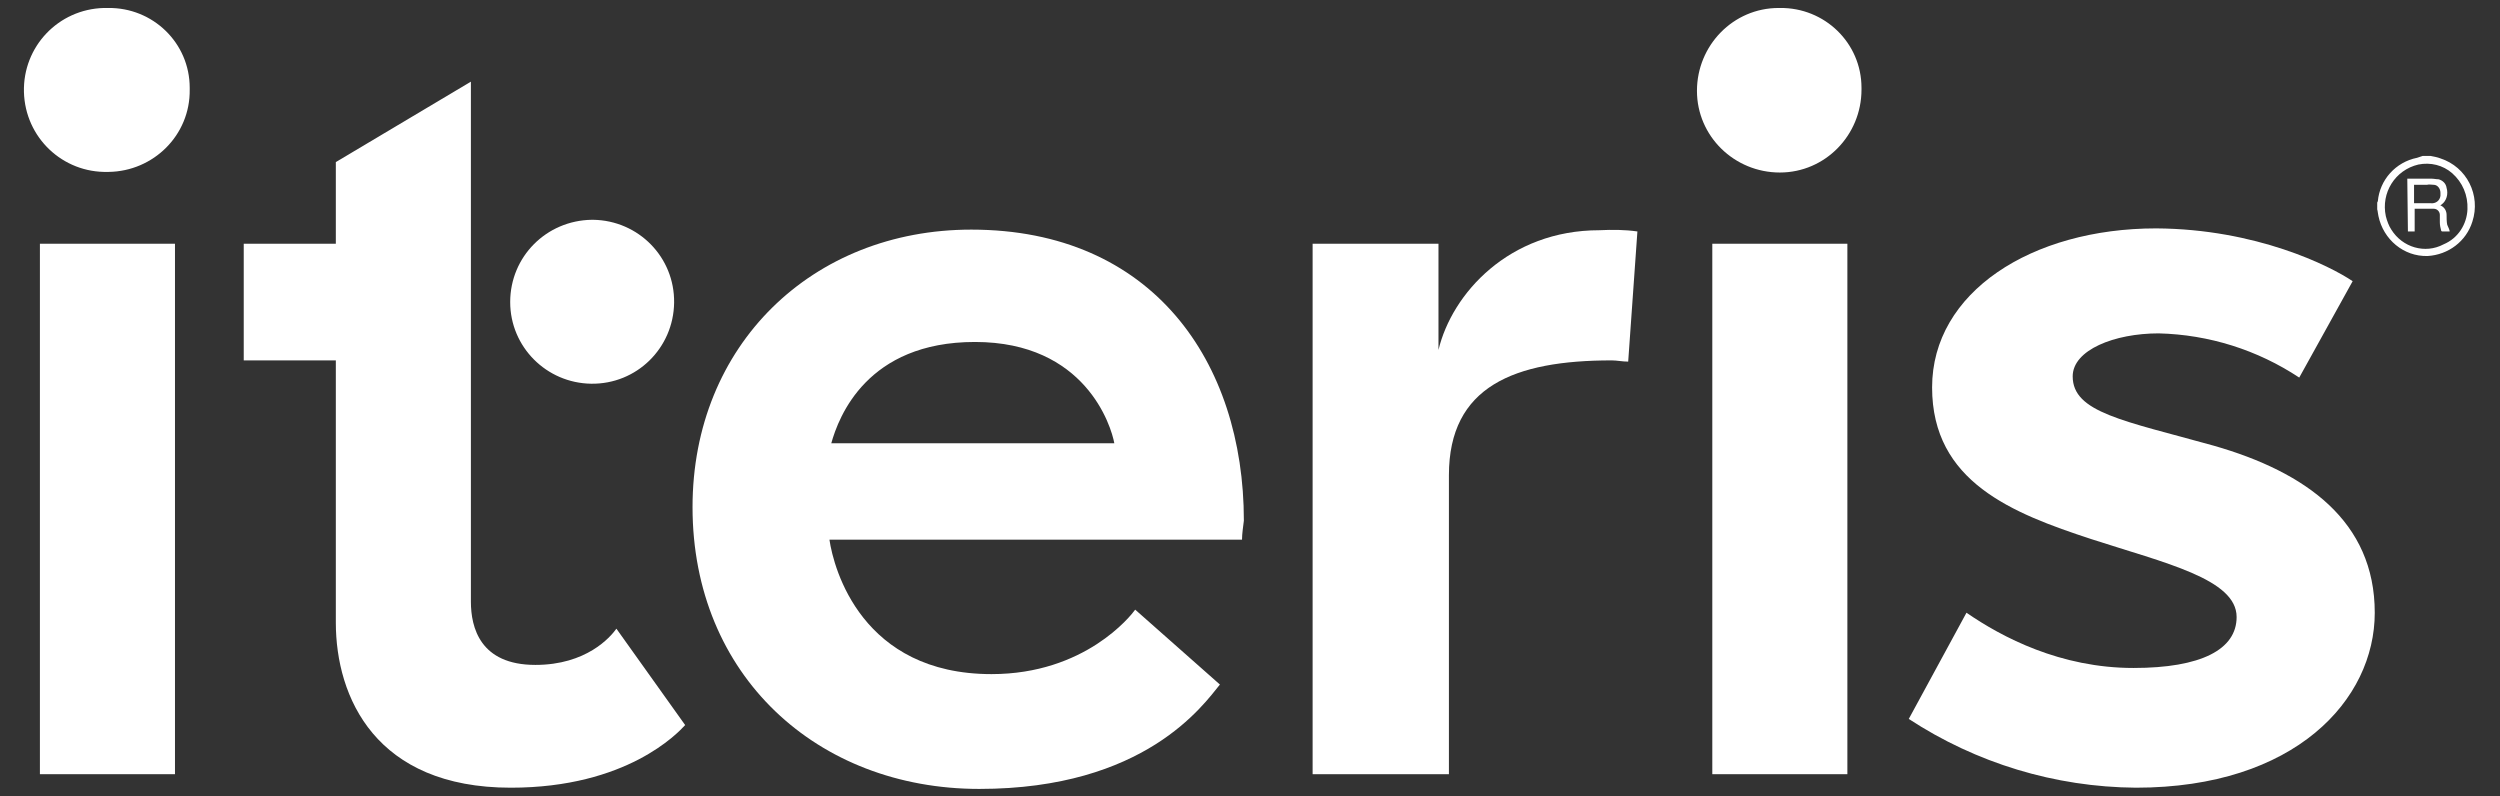 <?xml version="1.0" encoding="utf-8"?>
<!-- Generator: Adobe Illustrator 23.0.6, SVG Export Plug-In . SVG Version: 6.00 Build 0)  -->
<svg version="1.1" id="Layer_1" xmlns="http://www.w3.org/2000/svg" xmlns:xlink="http://www.w3.org/1999/xlink" x="0px" y="0px"
	 viewBox="0 0 407.2 129.7" style="enable-background:new 0 0 407.2 129.7;" xml:space="preserve">
<rect x="0" y="0" width="407.2" height="129.7" fill="#333333" stroke="none"/>
<style type="text/css">
	.st0{fill:none;}
	.st1{fill:#FFFFFF;}
</style>
<title>Iteris_Logo_white</title>
<line class="st0" x1="165.6" y1="24.1" x2="165.6" y2="24.1"/>
<path class="st1" d="M17.6,1.3c7.3-0.1,13.3,5.7,13.3,13c0,0.1,0,0.2,0,0.3C31,22,25,27.9,17.7,28c0,0-0.1,0-0.1,0
	c-7.4,0.2-13.5-5.6-13.7-13s5.6-13.5,13-13.7C17.1,1.3,17.3,1.3,17.6,1.3z"/>
<rect x="6.5" y="39.7" class="st1" width="22" height="86.4"/>
<path class="st1" d="M202.3,87.9h-67.2c0.7,4.8,5.3,21.9,26.4,21.9c15.2,0,22.7-9.5,23.4-10.5l13.8,12.2c-2.7,3.3-12.2,17-39.2,17
	c-26.4,0-46.7-18.5-46.7-45.9c0-26.4,19.5-45.2,45.4-45.2c29.5,0,44.4,21.5,44.4,47.4C202.5,85.7,202.3,86.9,202.3,87.9z
	 M158.8,55.7c-17.6,0-22.2,12.2-23.4,16.5h46.1C181,69.4,176.8,55.7,158.8,55.7z"/>
<path class="st1" d="M234.3,39.7V57c2.2-9.2,11.5-19.5,26.2-19.5c2.1-0.1,4.1-0.1,6.2,0.2l-1.5,21.2c-1,0-1.8-0.2-2.7-0.2
	c-15.8,0-26.5,4.2-26.5,18.7v48.7h-22.2V39.7H234.3z"/>
<path class="st1" d="M289.9,1.3c7.3-0.1,13.3,5.7,13.3,13c0,0.1,0,0.2,0,0.3c0,7.4-5.9,13.5-13.3,13.5s-13.5-5.9-13.5-13.3
	s5.9-13.5,13.3-13.5C289.8,1.3,289.8,1.3,289.9,1.3z"/>
<rect x="278.9" y="39.7" class="st1" width="22" height="86.4"/>
<path class="st1" d="M383.2,45.8l-8.7,15.7c-6.8-4.5-14.7-7-22.9-7.2c-7.2,0-14,2.7-14,7c0,5.9,8.3,7.2,23,11.3
	c15,4.3,26.2,12.3,26.2,27.2c0,14.2-13,28.5-38.9,28.5c-13.2-0.1-26-4-37-11.2l9.4-17.3c5.8,4,15.3,9,27.2,9c11,0,16.8-3,16.8-8.3
	c0-6.2-11.7-8.8-23.7-12.7c-12.8-4.2-25.9-9.3-25.9-24.7c0-15.5,16.2-25.9,36.5-25.9C367.5,37.3,379.5,43.3,383.2,45.8z"/>
<path class="st1" d="M394.6,25.4h1.3c0.5,0.1,1.1,0.2,1.6,0.4c4.3,1.4,6.6,6,5.2,10.3c-1,3.2-3.9,5.4-7.3,5.6
	c-3.9,0.1-7.2-2.7-8-6.5c-0.1-0.4-0.1-0.8-0.2-1.1v-1c0-0.1,0-0.2,0.1-0.3c0.3-3.5,2.9-6.4,6.4-7.1L394.6,25.4z M401.9,34.1
	c0.1-2.3-0.8-4.4-2.5-5.9c-1.5-1.3-3.5-1.8-5.5-1.4c-3.8,0.9-6.1,4.6-5.3,8.4c0.2,0.8,0.5,1.6,0.9,2.2c1.8,2.9,5.5,4,8.5,2.4
	C400.4,38.8,401.8,36.5,401.9,34.1z"/>
<path class="st1" d="M392.1,29.1h1c1,0,1.9,0,2.9,0c0.4,0,0.8,0.1,1.2,0.1c0.7,0.2,1.2,0.7,1.3,1.4c0.3,1,0,2.1-0.8,2.7
	c-0.1,0.1-0.2,0.1-0.2,0.2l0.1,0c0.6,0.3,0.9,0.9,0.9,1.5c0,0.5,0,1.1,0.1,1.6c0.1,0.2,0.2,0.5,0.3,0.7c0,0.1,0.1,0.2,0.1,0.4
	c-0.5,0-0.8,0-1.2,0c-0.1,0-0.2-0.1-0.2-0.2c-0.1-0.4-0.2-0.8-0.2-1.3c0-0.4,0-0.8,0-1.2c0-0.5-0.4-1-1-1c-1,0-2.1,0-3.1,0v3.7h-1.1
	L392.1,29.1z M393.2,30.1v3h2.7c0.8,0.1,1.5-0.4,1.6-1.2c0-0.2,0-0.3,0-0.5c0-0.7-0.5-1.3-1.1-1.3c-0.4,0-0.7-0.1-1.1,0
	C394.6,30.1,393.9,30.1,393.2,30.1L393.2,30.1z"/>
<path class="st1" d="M96.6,35.8c7.4,0.1,13.3,6.1,13.2,13.5c-0.1,7.4-6.1,13.3-13.5,13.2c-7.3-0.1-13.2-6-13.2-13.3
	c0-7.4,5.9-13.3,13.3-13.4C96.4,35.8,96.5,35.8,96.6,35.8z"/>
<path class="st1" d="M76.7,13.3v26.3l0,0v19l0,0V98c0,4.2,1.5,10.3,10.5,10.3c8.3,0,12.2-4.5,13.2-5.9l11.2,15.7
	c-1.2,1.3-9.5,10.2-28.4,10.2c-22,0-28.5-14.7-28.5-26.9V58.7h-15v-19h15V26.4L76.7,13.3z"/>
</svg>
